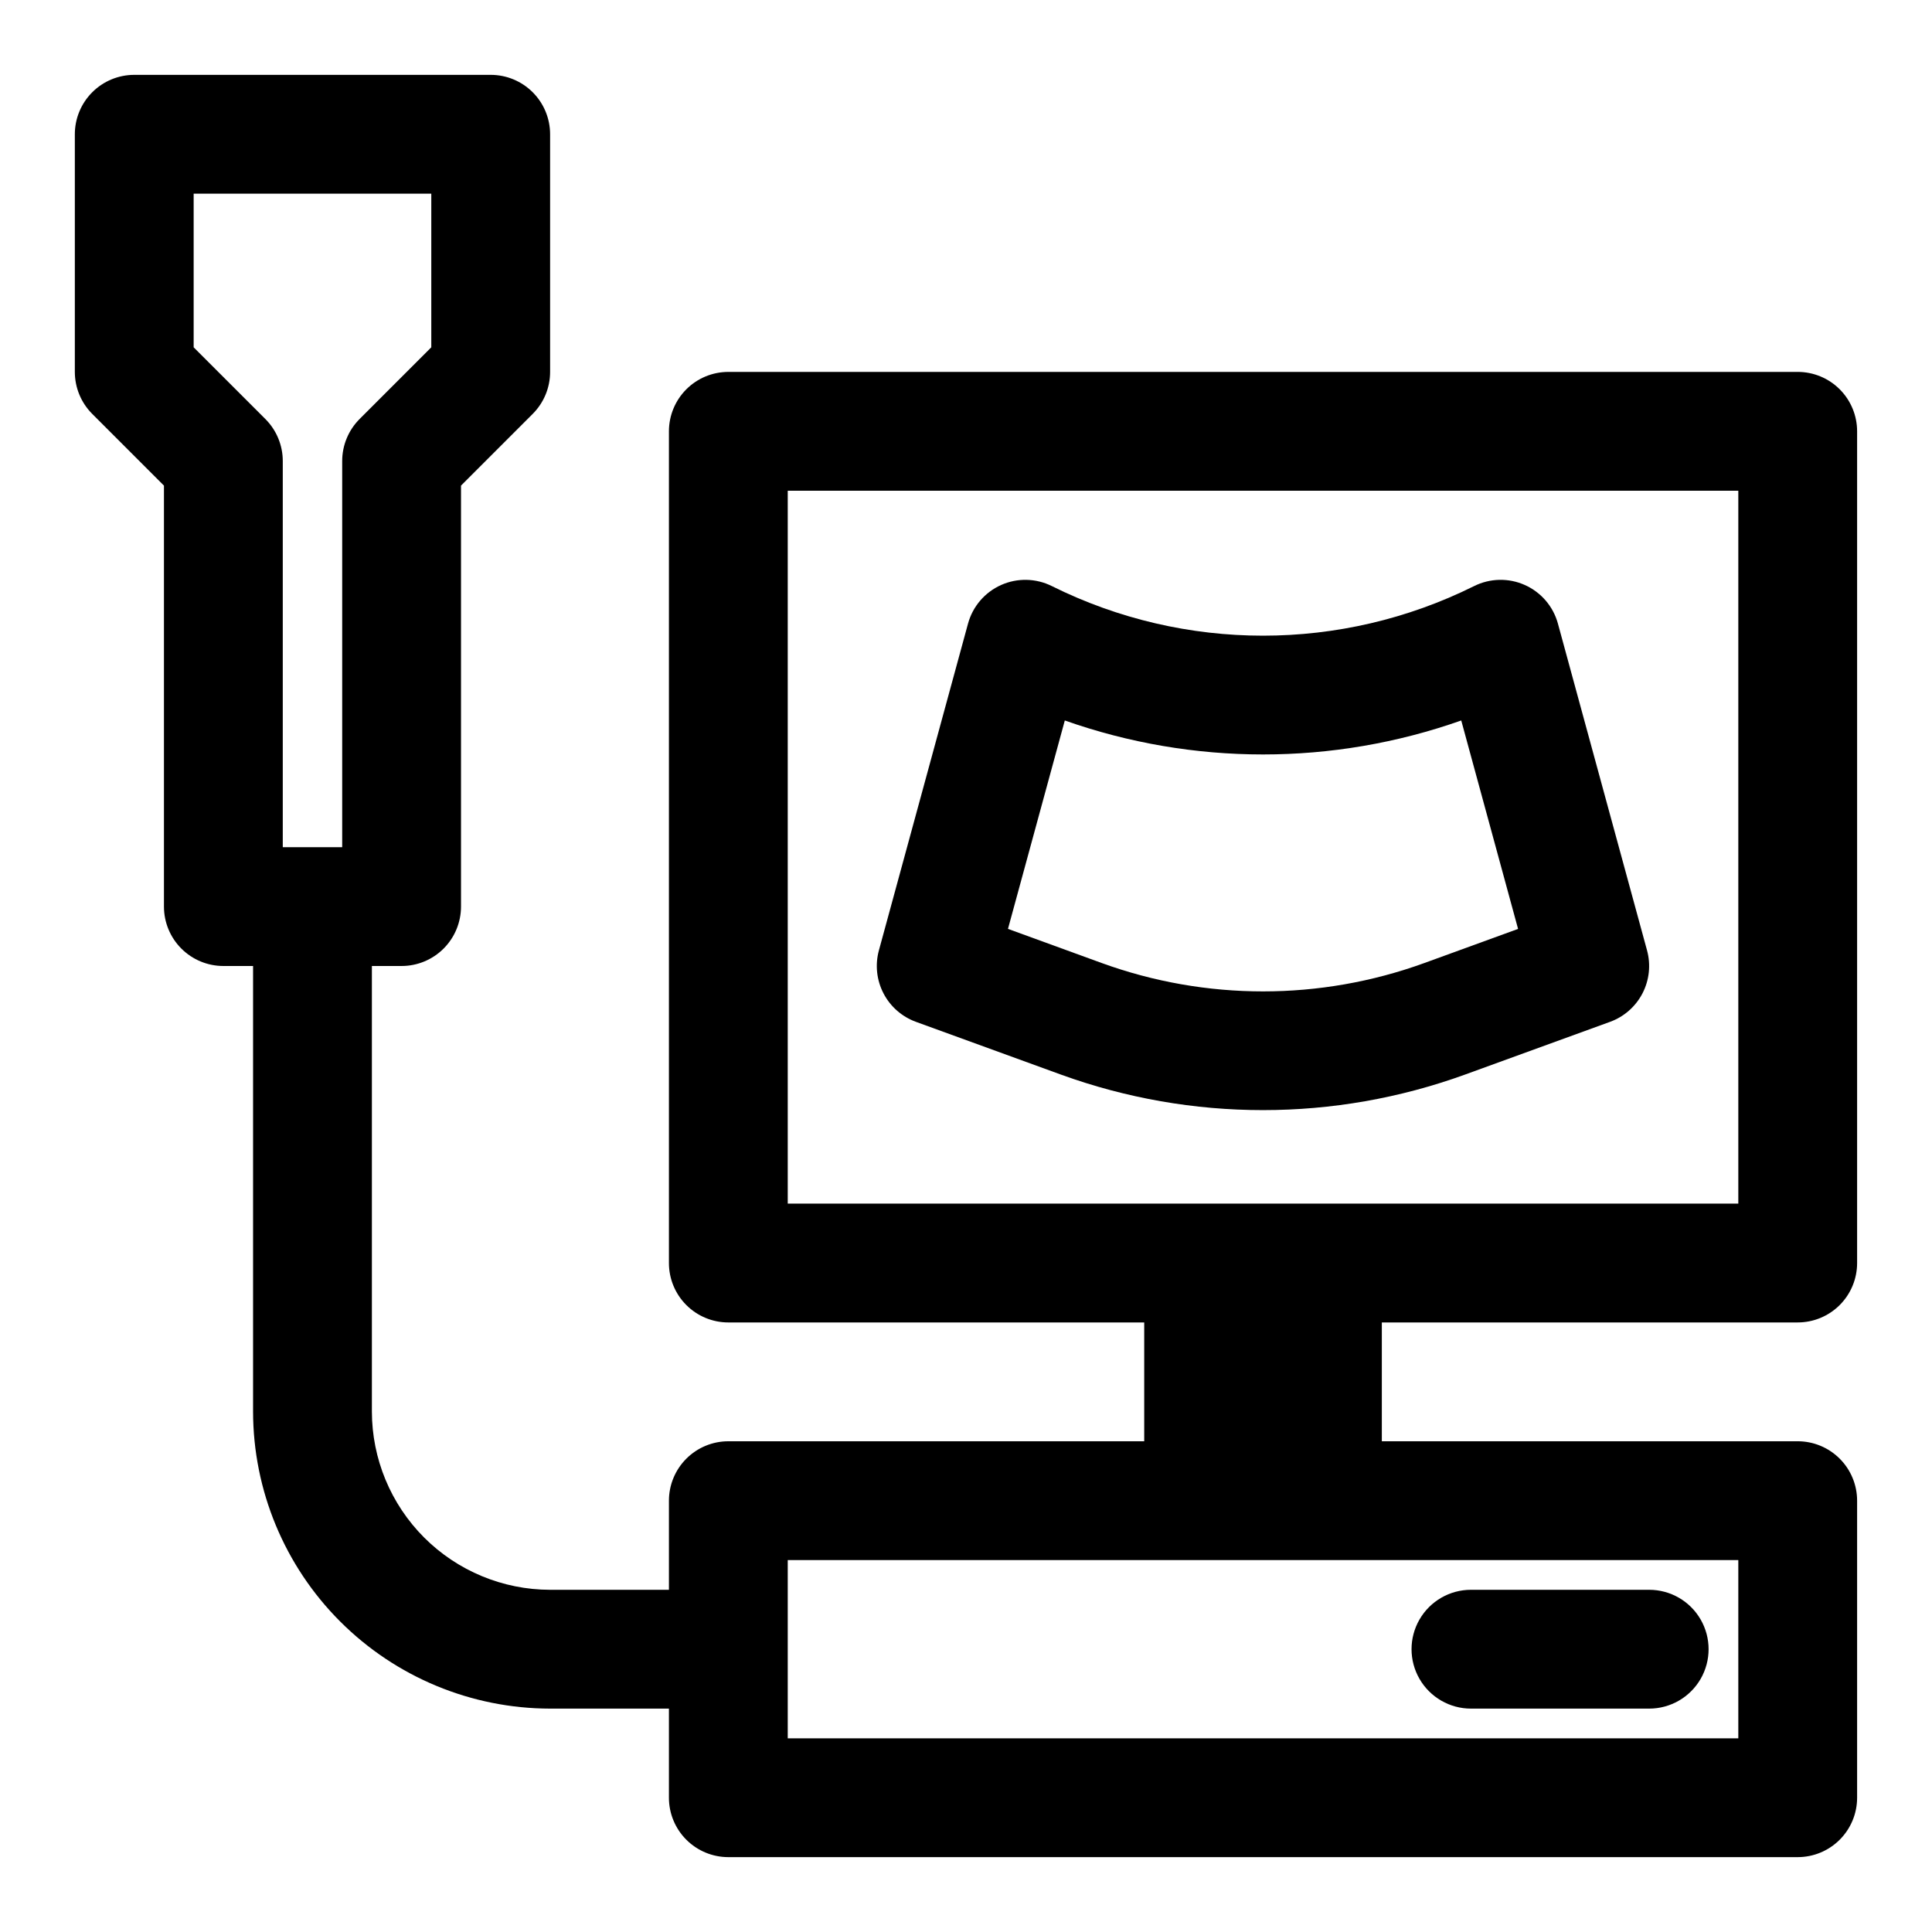 <?xml version="1.0" encoding="UTF-8"?>
<!-- Uploaded to: ICON Repo, www.svgrepo.com, Generator: ICON Repo Mixer Tools -->
<svg fill="#000000" width="800px" height="800px" version="1.1" viewBox="144 144 512 512" xmlns="http://www.w3.org/2000/svg">
 <g>
  <path d="m620.41 242.56h-283.39c-4.176 0-8.18 1.656-11.133 4.609s-4.613 6.957-4.613 11.133v220.42c0 4.176 1.66 8.18 4.613 11.133 2.953 2.953 6.957 4.609 11.133 4.609h110.21v31.488h-110.21c-4.176 0-8.18 1.66-11.133 4.613s-4.613 6.957-4.613 11.133v23.617h-31.488c-12.52-0.016-24.527-4.996-33.383-13.852-8.852-8.855-13.832-20.859-13.848-33.383v-118.08h7.871c4.176 0 8.18-1.66 11.133-4.613s4.613-6.957 4.613-11.133v-111.56l19.004-19.004h-0.004c2.953-2.949 4.613-6.953 4.613-11.129v-62.977c0-4.176-1.656-8.18-4.609-11.133-2.953-2.953-6.957-4.613-11.133-4.613h-94.465c-4.176 0-8.18 1.66-11.133 4.613s-4.613 6.957-4.613 11.133v62.977c0.004 4.176 1.66 8.18 4.613 11.129l19.004 19.004v111.56c0 4.176 1.66 8.18 4.613 11.133s6.957 4.613 11.133 4.613h7.871v118.08c0.023 20.871 8.328 40.879 23.082 55.637 14.758 14.758 34.77 23.059 55.637 23.086h31.488v23.617-0.004c0 4.176 1.66 8.18 4.613 11.133s6.957 4.613 11.133 4.613h283.39c4.176 0 8.18-1.66 11.133-4.613s4.613-6.957 4.613-11.133v-78.719c0-4.176-1.66-8.18-4.613-11.133s-6.957-4.613-11.133-4.613h-110.21v-31.488h110.21c4.176 0 8.18-1.656 11.133-4.609 2.953-2.953 4.613-6.957 4.613-11.133v-220.42c0-4.176-1.66-8.18-4.613-11.133s-6.957-4.609-11.133-4.609zm-425.09-6.519v-40.715h62.977v40.715l-19.004 19.004h0.004c-2.953 2.953-4.613 6.957-4.613 11.133v102.34h-15.746v-102.34c0-4.176-1.66-8.18-4.613-11.133zm409.35 368.63h-251.91v-47.234h251.91zm0-141.7h-251.91v-188.93h251.91z"/>
  <path d="m533.82 596.8h47.23c5.625 0 10.824-3.004 13.637-7.875 2.812-4.871 2.812-10.871 0-15.742s-8.012-7.871-13.637-7.871h-47.23c-5.625 0-10.824 3-13.637 7.871s-2.812 10.871 0 15.742c2.812 4.871 8.012 7.875 13.637 7.875z"/>
  <path d="m386.74 414.8 38.445 13.988c34.57 12.539 72.445 12.539 107.02 0l38.469-13.988c3.715-1.348 6.781-4.047 8.602-7.555 1.816-3.508 2.246-7.574 1.207-11.383l-23.617-86.594c-1.238-4.551-4.453-8.305-8.762-10.234-4.305-1.926-9.25-1.816-13.469 0.293-35.234 17.512-76.637 17.512-111.87 0-4.219-2.109-9.164-2.219-13.469-0.293-4.309 1.93-7.523 5.684-8.762 10.234l-23.617 86.594c-1.039 3.812-0.605 7.879 1.215 11.387 1.82 3.508 4.894 6.203 8.609 7.551zm39.445-79.871v0.004c33.992 12.008 71.07 12.008 105.06 0l15.059 55.238-24.844 9.043c-27.613 10.023-57.871 10.023-85.484 0l-24.852-9.051z"/>
 </g>
</svg>